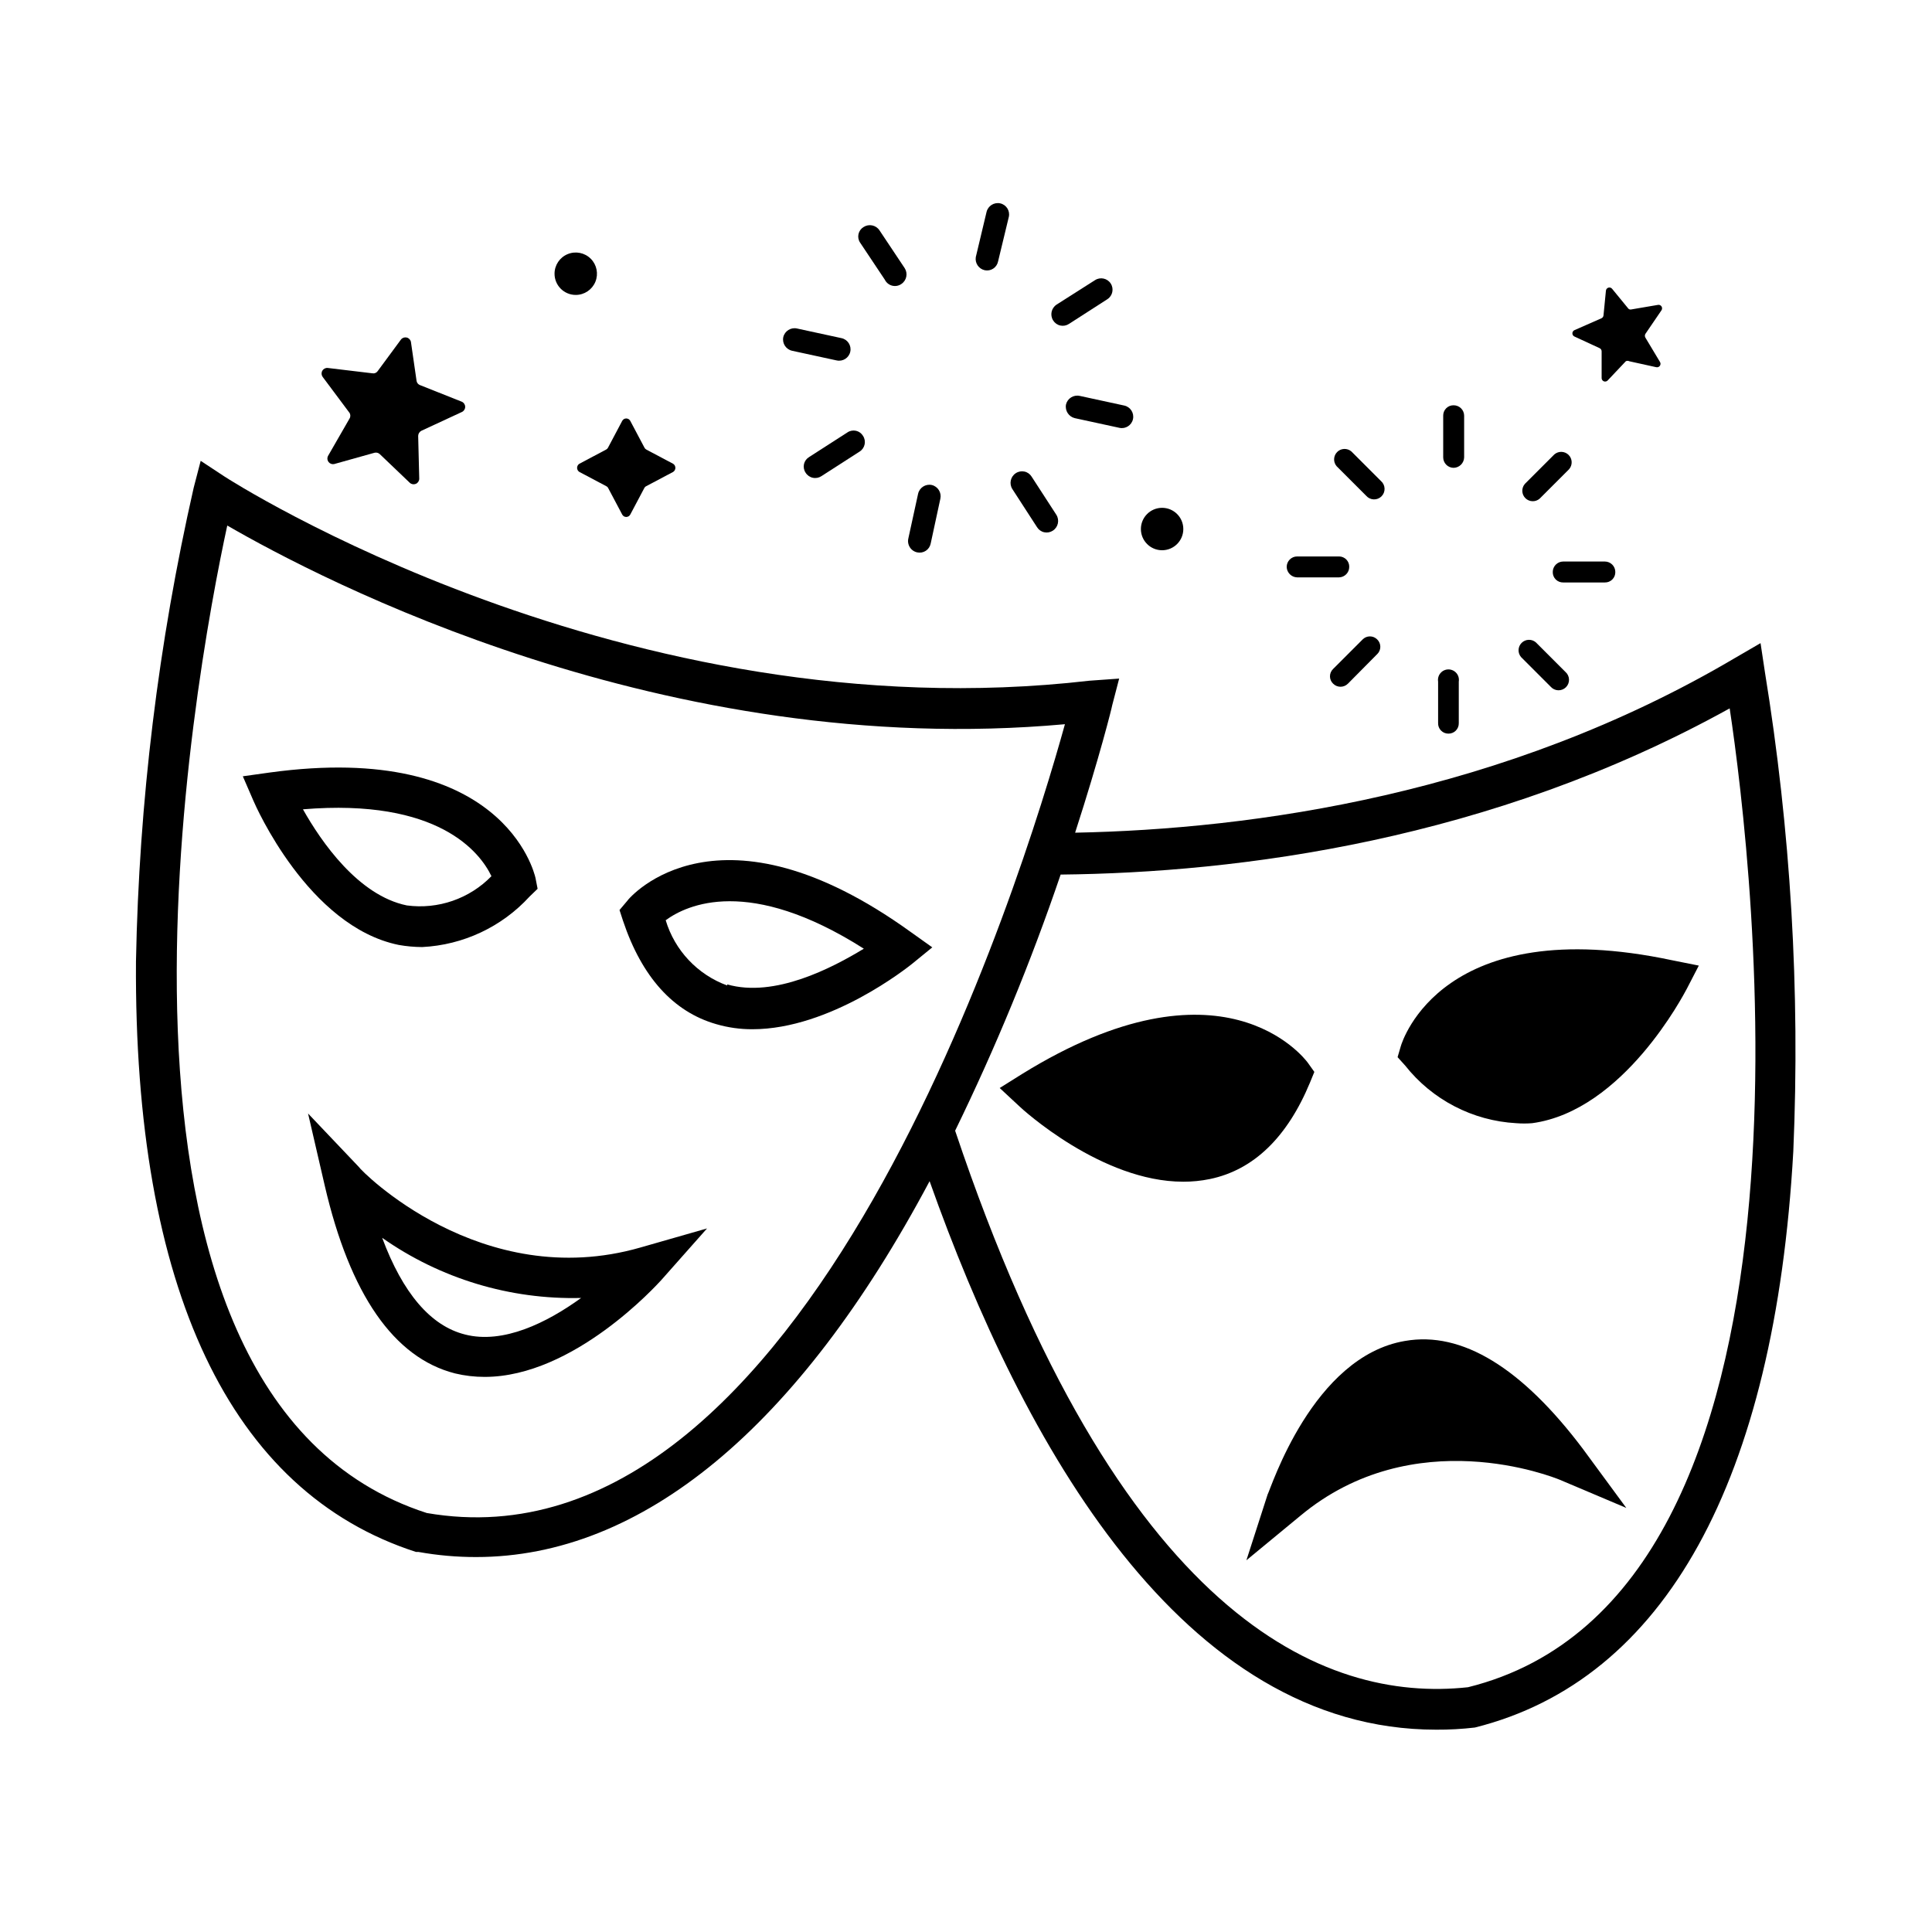 <?xml version="1.0" encoding="UTF-8"?>
<!-- Uploaded to: SVG Repo, www.svgrepo.com, Generator: SVG Repo Mixer Tools -->
<svg fill="#000000" width="800px" height="800px" version="1.1" viewBox="144 144 512 512" xmlns="http://www.w3.org/2000/svg">
 <g>
  <path d="m567.88 236.25c0.344 0.145 0.57 0.48 0.57 0.855v7.113c0.012 0.367 0.234 0.691 0.574 0.832 0.34 0.137 0.727 0.062 0.992-0.191l4.84-5.121h-0.004c0.289-0.152 0.637-0.152 0.926 0l7.113 1.566c0.375 0.098 0.773-0.047 0.996-0.363 0.223-0.32 0.223-0.742 0-1.062l-3.84-6.402c-0.18-0.309-0.18-0.688 0-0.996l4.269-6.262c0.203-0.305 0.203-0.703 0.004-1.016-0.203-0.309-0.566-0.469-0.93-0.406l-7.113 1.211h-0.004c-0.328 0.078-0.676-0.066-0.852-0.355l-4.199-5.121v-0.004c-0.238-0.289-0.625-0.406-0.984-0.297-0.359 0.109-0.617 0.422-0.652 0.797l-0.641 6.547v-0.004c-0.027 0.348-0.246 0.652-0.566 0.785l-7.113 3.129h-0.004c-0.344 0.145-0.566 0.48-0.566 0.855 0 0.371 0.223 0.711 0.566 0.852z"/>
  <path d="m236.61 253.39c0.312 0.477 0.312 1.09 0 1.566l-5.691 9.891h-0.004c-0.254 0.512-0.199 1.125 0.152 1.578 0.348 0.457 0.926 0.672 1.484 0.555l10.672-2.988c0.504-0.137 1.047-0.004 1.426 0.355l7.969 7.613c0.434 0.387 1.051 0.488 1.586 0.262 0.531-0.23 0.887-0.746 0.902-1.328l-0.285-11.383c0.016-0.574 0.344-1.094 0.855-1.355l10.742-4.981c0.523-0.246 0.859-0.77 0.859-1.352 0-0.578-0.336-1.105-0.859-1.352l-11.098-4.41c-0.496-0.18-0.852-0.617-0.926-1.137l-1.492-10.316c-0.113-0.57-0.551-1.023-1.113-1.16-0.566-0.137-1.156 0.062-1.52 0.52l-6.191 8.395c-0.301 0.438-0.828 0.66-1.352 0.57l-11.883-1.422v-0.004c-0.578-0.051-1.133 0.242-1.422 0.746-0.293 0.5-0.262 1.129 0.07 1.602z"/>
  <path d="m529.24 267.98c1.516-0.039 2.738-1.258 2.773-2.773v-11.031c0-1.531-1.242-2.773-2.773-2.773-0.742-0.02-1.461 0.266-1.984 0.793-0.523 0.523-0.812 1.242-0.793 1.98v11.031c0 0.734 0.293 1.441 0.816 1.961 0.52 0.52 1.223 0.812 1.961 0.812z"/>
  <path d="m552.01 276.16 7.828-7.828c0.945-1.102 0.887-2.746-0.141-3.773-1.027-1.023-2.672-1.086-3.773-0.141l-7.828 7.828h0.004c-0.949 1.102-0.887 2.746 0.141 3.773 1.027 1.023 2.672 1.086 3.769 0.141z"/>
  <path d="m558.27 292.81c-1.531 0-2.773 1.242-2.773 2.773-0.02 0.742 0.266 1.461 0.789 1.984 0.527 0.523 1.242 0.812 1.984 0.793h11.027c0.742 0.02 1.461-0.27 1.984-0.793 0.527-0.523 0.812-1.242 0.793-1.984 0-1.531-1.242-2.773-2.777-2.773z"/>
  <path d="m554.93 325.97c0.504 0.582 1.23 0.934 2 0.961 0.773 0.031 1.52-0.266 2.066-0.809 0.547-0.547 0.84-1.297 0.809-2.066-0.027-0.773-0.375-1.496-0.961-2l-7.828-7.828c-1.098-0.945-2.742-0.883-3.769 0.141-1.027 1.027-1.09 2.672-0.141 3.773z"/>
  <path d="m527.82 338.42c0.738 0.02 1.457-0.266 1.98-0.789 0.527-0.527 0.812-1.242 0.793-1.984v-11.027c0.129-0.805-0.098-1.625-0.625-2.242-0.527-0.621-1.301-0.977-2.113-0.977-0.816 0-1.586 0.355-2.113 0.977-0.527 0.617-0.758 1.438-0.629 2.242v11.027c-0.02 0.73 0.258 1.434 0.77 1.957 0.508 0.523 1.207 0.816 1.938 0.816z"/>
  <path d="m505.12 313.45-7.828 7.828h0.004c-0.535 0.508-0.84 1.215-0.84 1.953 0 0.742 0.305 1.449 0.84 1.957 1.082 1.078 2.828 1.078 3.91 0l7.754-7.828 0.004 0.004c0.535-0.512 0.836-1.219 0.836-1.957 0-0.738-0.301-1.445-0.836-1.957-0.508-0.512-1.199-0.801-1.922-0.801-0.723 0-1.414 0.289-1.922 0.801z"/>
  <path d="m487.76 297.01h11.098c1.508-0.035 2.707-1.27 2.703-2.773 0.02-0.73-0.254-1.434-0.766-1.957-0.508-0.523-1.207-0.816-1.938-0.816h-11.098c-1.531 0-2.773 1.242-2.773 2.773 0.035 1.516 1.258 2.738 2.773 2.773z"/>
  <path d="m506.05 275.38c0.504 0.586 1.227 0.934 2 0.965 0.77 0.027 1.52-0.266 2.066-0.812 0.543-0.543 0.84-1.293 0.809-2.066-0.027-0.77-0.375-1.496-0.961-1.996l-7.828-7.828c-1.102-0.945-2.746-0.887-3.769 0.141-1.027 1.027-1.09 2.672-0.145 3.773z"/>
  <path d="m297.51 269.05 7.113 3.769v0.004c0.211 0.082 0.387 0.23 0.5 0.426l3.769 7.113c0.211 0.395 0.621 0.641 1.066 0.641 0.449 0 0.859-0.246 1.07-0.641l3.769-7.113c0.113-0.195 0.289-0.344 0.5-0.426l7.113-3.769v-0.004c0.359-0.234 0.574-0.637 0.574-1.066 0-0.43-0.215-0.828-0.574-1.066l-7.113-3.769v-0.004c-0.215-0.105-0.391-0.281-0.5-0.496l-3.769-7.113c-0.211-0.395-0.621-0.641-1.07-0.641-0.445 0-0.855 0.246-1.066 0.641l-3.769 7.113c-0.109 0.215-0.285 0.391-0.5 0.496l-7.113 3.769v0.004c-0.359 0.238-0.574 0.637-0.574 1.066 0 0.43 0.215 0.832 0.574 1.066z"/>
  <path d="m296.58 222.16c2.273 0 4.324-1.371 5.195-3.469 0.867-2.102 0.387-4.519-1.219-6.125-1.609-1.609-4.027-2.09-6.125-1.219-2.102 0.867-3.473 2.918-3.473 5.191 0 3.106 2.516 5.621 5.621 5.621z"/>
  <path d="m451.97 289.82c3.106 0 5.621-2.516 5.621-5.621s-2.516-5.621-5.621-5.621c-3.106 0-5.621 2.516-5.621 5.621s2.516 5.621 5.621 5.621z"/>
  <path d="m404.95 215.61c0.781 0.168 1.602 0.016 2.269-0.426 0.668-0.441 1.133-1.133 1.285-1.922l2.848-11.809c0.352-1.613-0.668-3.203-2.277-3.559-1.629-0.355-3.242 0.656-3.629 2.277l-2.848 11.953c-0.266 1.602 0.766 3.129 2.352 3.484z"/>
  <path d="m427.29 229.84 10.176-6.547h-0.004c1.398-0.902 1.793-2.766 0.891-4.16s-2.766-1.793-4.16-0.891l-10.176 6.473v0.004c-1.406 0.91-1.816 2.781-0.926 4.195 0.426 0.691 1.113 1.18 1.902 1.355 0.793 0.172 1.621 0.02 2.297-0.43z"/>
  <path d="m426.5 251.19c-0.309 1.645 0.723 3.242 2.352 3.629l11.812 2.562h-0.004c1.633 0.355 3.238-0.68 3.594-2.312 0.352-1.629-0.684-3.238-2.312-3.594l-11.812-2.562v0.004c-1.625-0.355-3.238 0.656-3.629 2.273z"/>
  <path d="m418.82 283.7c0.426 0.691 1.113 1.18 1.902 1.355 0.793 0.172 1.621 0.02 2.297-0.43 1.406-0.91 1.816-2.781 0.926-4.195l-6.547-10.102v-0.004c-0.426-0.691-1.109-1.18-1.902-1.352-0.793-0.176-1.621-0.02-2.297 0.426-1.402 0.91-1.816 2.781-0.922 4.199z"/>
  <path d="m387.09 290.39c0.781 0.164 1.602 0.012 2.269-0.43s1.133-1.133 1.285-1.922l2.562-11.879c0.355-1.629-0.656-3.242-2.277-3.629-1.648-0.352-3.273 0.699-3.629 2.348l-2.562 11.738h0.004c-0.215 0.812-0.082 1.68 0.363 2.391 0.441 0.715 1.16 1.215 1.984 1.383z"/>
  <path d="m358.41 265.13c-0.684 0.414-1.172 1.086-1.348 1.867-0.172 0.781-0.02 1.598 0.426 2.262 0.422 0.691 1.109 1.18 1.902 1.352 0.789 0.176 1.617 0.02 2.293-0.426l10.176-6.547c1.371-0.906 1.754-2.75 0.852-4.125-0.41-0.688-1.082-1.176-1.863-1.352-0.781-0.172-1.598-0.02-2.262 0.426z"/>
  <path d="m353.93 236.96 11.812 2.562-0.004-0.004c1.633 0.355 3.242-0.68 3.594-2.312 0.355-1.629-0.68-3.238-2.312-3.59l-11.812-2.562h0.004c-1.629-0.355-3.242 0.656-3.629 2.277-0.352 1.648 0.699 3.273 2.348 3.629z"/>
  <path d="m378.48 218.11c0.383 0.789 1.094 1.371 1.941 1.59 0.848 0.219 1.754 0.055 2.469-0.453 1.379-0.934 1.762-2.797 0.855-4.195l-6.688-10.035c-0.934-1.379-2.801-1.758-4.199-0.852-0.688 0.41-1.172 1.086-1.348 1.863-0.176 0.781-0.023 1.598 0.422 2.262z"/>
  <path d="m611.7 321.98-1.137-7.543-6.617 3.844c-61.473 36.355-128.07 45.465-175.03 46.391 6.473-19.992 9.82-33.441 9.82-33.727l1.852-7.113-7.902 0.566c-123.23 14.23-228.18-53.434-229.24-54.145l-6.262-4.125-1.852 7.113c-9.367 41.203-14.496 83.258-15.297 125.51-0.57 86.73 24.973 140.66 74.211 156.53h0.641c5.047 0.906 10.168 1.359 15.297 1.352 43.898 0 85.379-34.223 120.17-99.609 24.762 69.797 66.953 145.36 134.26 145.36 3.422 0.02 6.844-0.172 10.246-0.57 50.301-12.594 79.473-65.312 84.383-152.68 1.836-42.531-0.691-85.133-7.543-127.14zm-354.61 222.98c-96.906-31.305-61.402-222.34-52.863-261.69 24.617 14.23 116.04 62.254 221.99 52.652-11.031 39.844-68.305 226.47-169.12 209.04zm275.92 46.176c-38.137 4.125-92.496-18.145-135.89-147.49 10.734-22.016 20.074-44.688 27.961-67.875 47.102-0.496 113.84-8.895 177.3-44.043 6.121 40.555 29.527 234.94-69.371 259.41z"/>
  <path d="m310.1 382.89-1.922 2.277 0.926 2.848c4.981 14.871 13.305 24.121 24.688 27.391 3.121 0.91 6.356 1.367 9.605 1.352 20.703 0 41.266-16.508 42.262-17.289l5.406-4.41-5.691-4.055c-50.727-36.574-74.348-9.535-75.273-8.113zm26.609 22.27c-7.852-2.875-13.891-9.281-16.293-17.289 5.621-4.125 22.055-11.812 52.508 7.543-8.324 5.051-23.621 13.09-36.215 9.461z"/>
  <path d="m249.62 394.41c2.066 0.367 4.16 0.559 6.262 0.57 10.875-0.539 21.105-5.344 28.457-13.379l2.133-2.062-0.57-2.918c-0.355-1.492-8.75-36.355-70.438-27.891l-7.113 0.996 2.773 6.402c0.574 1.355 14.59 33.371 38.496 38.281zm24.617-18.215c-5.824 5.984-14.137 8.859-22.414 7.754-12.879-2.633-22.695-16.863-27.535-25.473 35.934-2.984 46.961 11.457 49.949 17.719z"/>
  <path d="m239.16 453.32-13.52-14.23 4.41 19.066c6.688 28.887 18.355 45.68 34.508 49.805l0.004 0.004c2.586 0.621 5.238 0.934 7.898 0.926 23.621 0 45.68-24.477 46.746-25.613l12.168-13.73-17.645 5.051c-42.266 12.164-74.285-20.566-74.57-21.277zm28.031 44.324c-9.035-2.277-16.434-10.887-21.914-25.613l0.004 0.004c15.41 10.828 33.891 16.414 52.719 15.938-9.035 6.543-20.633 12.309-30.805 9.676z"/>
  <path d="m515.23 421.24-0.855 2.918 1.992 2.207v-0.004c7.168 9.09 17.898 14.66 29.457 15.297 1.395 0.109 2.801 0.109 4.195 0 24.262-3.273 40.27-34.293 40.98-35.574l3.203-6.191-7.113-1.422c-60.762-12.879-71.434 21.344-71.859 22.77z"/>
  <path d="m491.18 430.84 1.137-2.773-1.777-2.492c-0.926-1.211-22.695-29.742-75.703 3.059l-5.906 3.699 5.121 4.766c0.926 0.926 21.914 20.062 43.473 20.062l0.004 0.004c2.391 0.008 4.773-0.23 7.113-0.711 11.668-2.422 20.562-11.172 26.539-25.613z"/>
  <path d="m516.36 499.36c-24.547 4.125-35.574 39.203-36.43 40.699l-5.621 17.43 14.23-11.738c30.168-25.188 67.234-10.246 68.801-9.605l17.648 7.469-11.457-15.582c-16.223-21.559-32.09-31.305-47.172-28.672z"/>
 </g>
</svg>